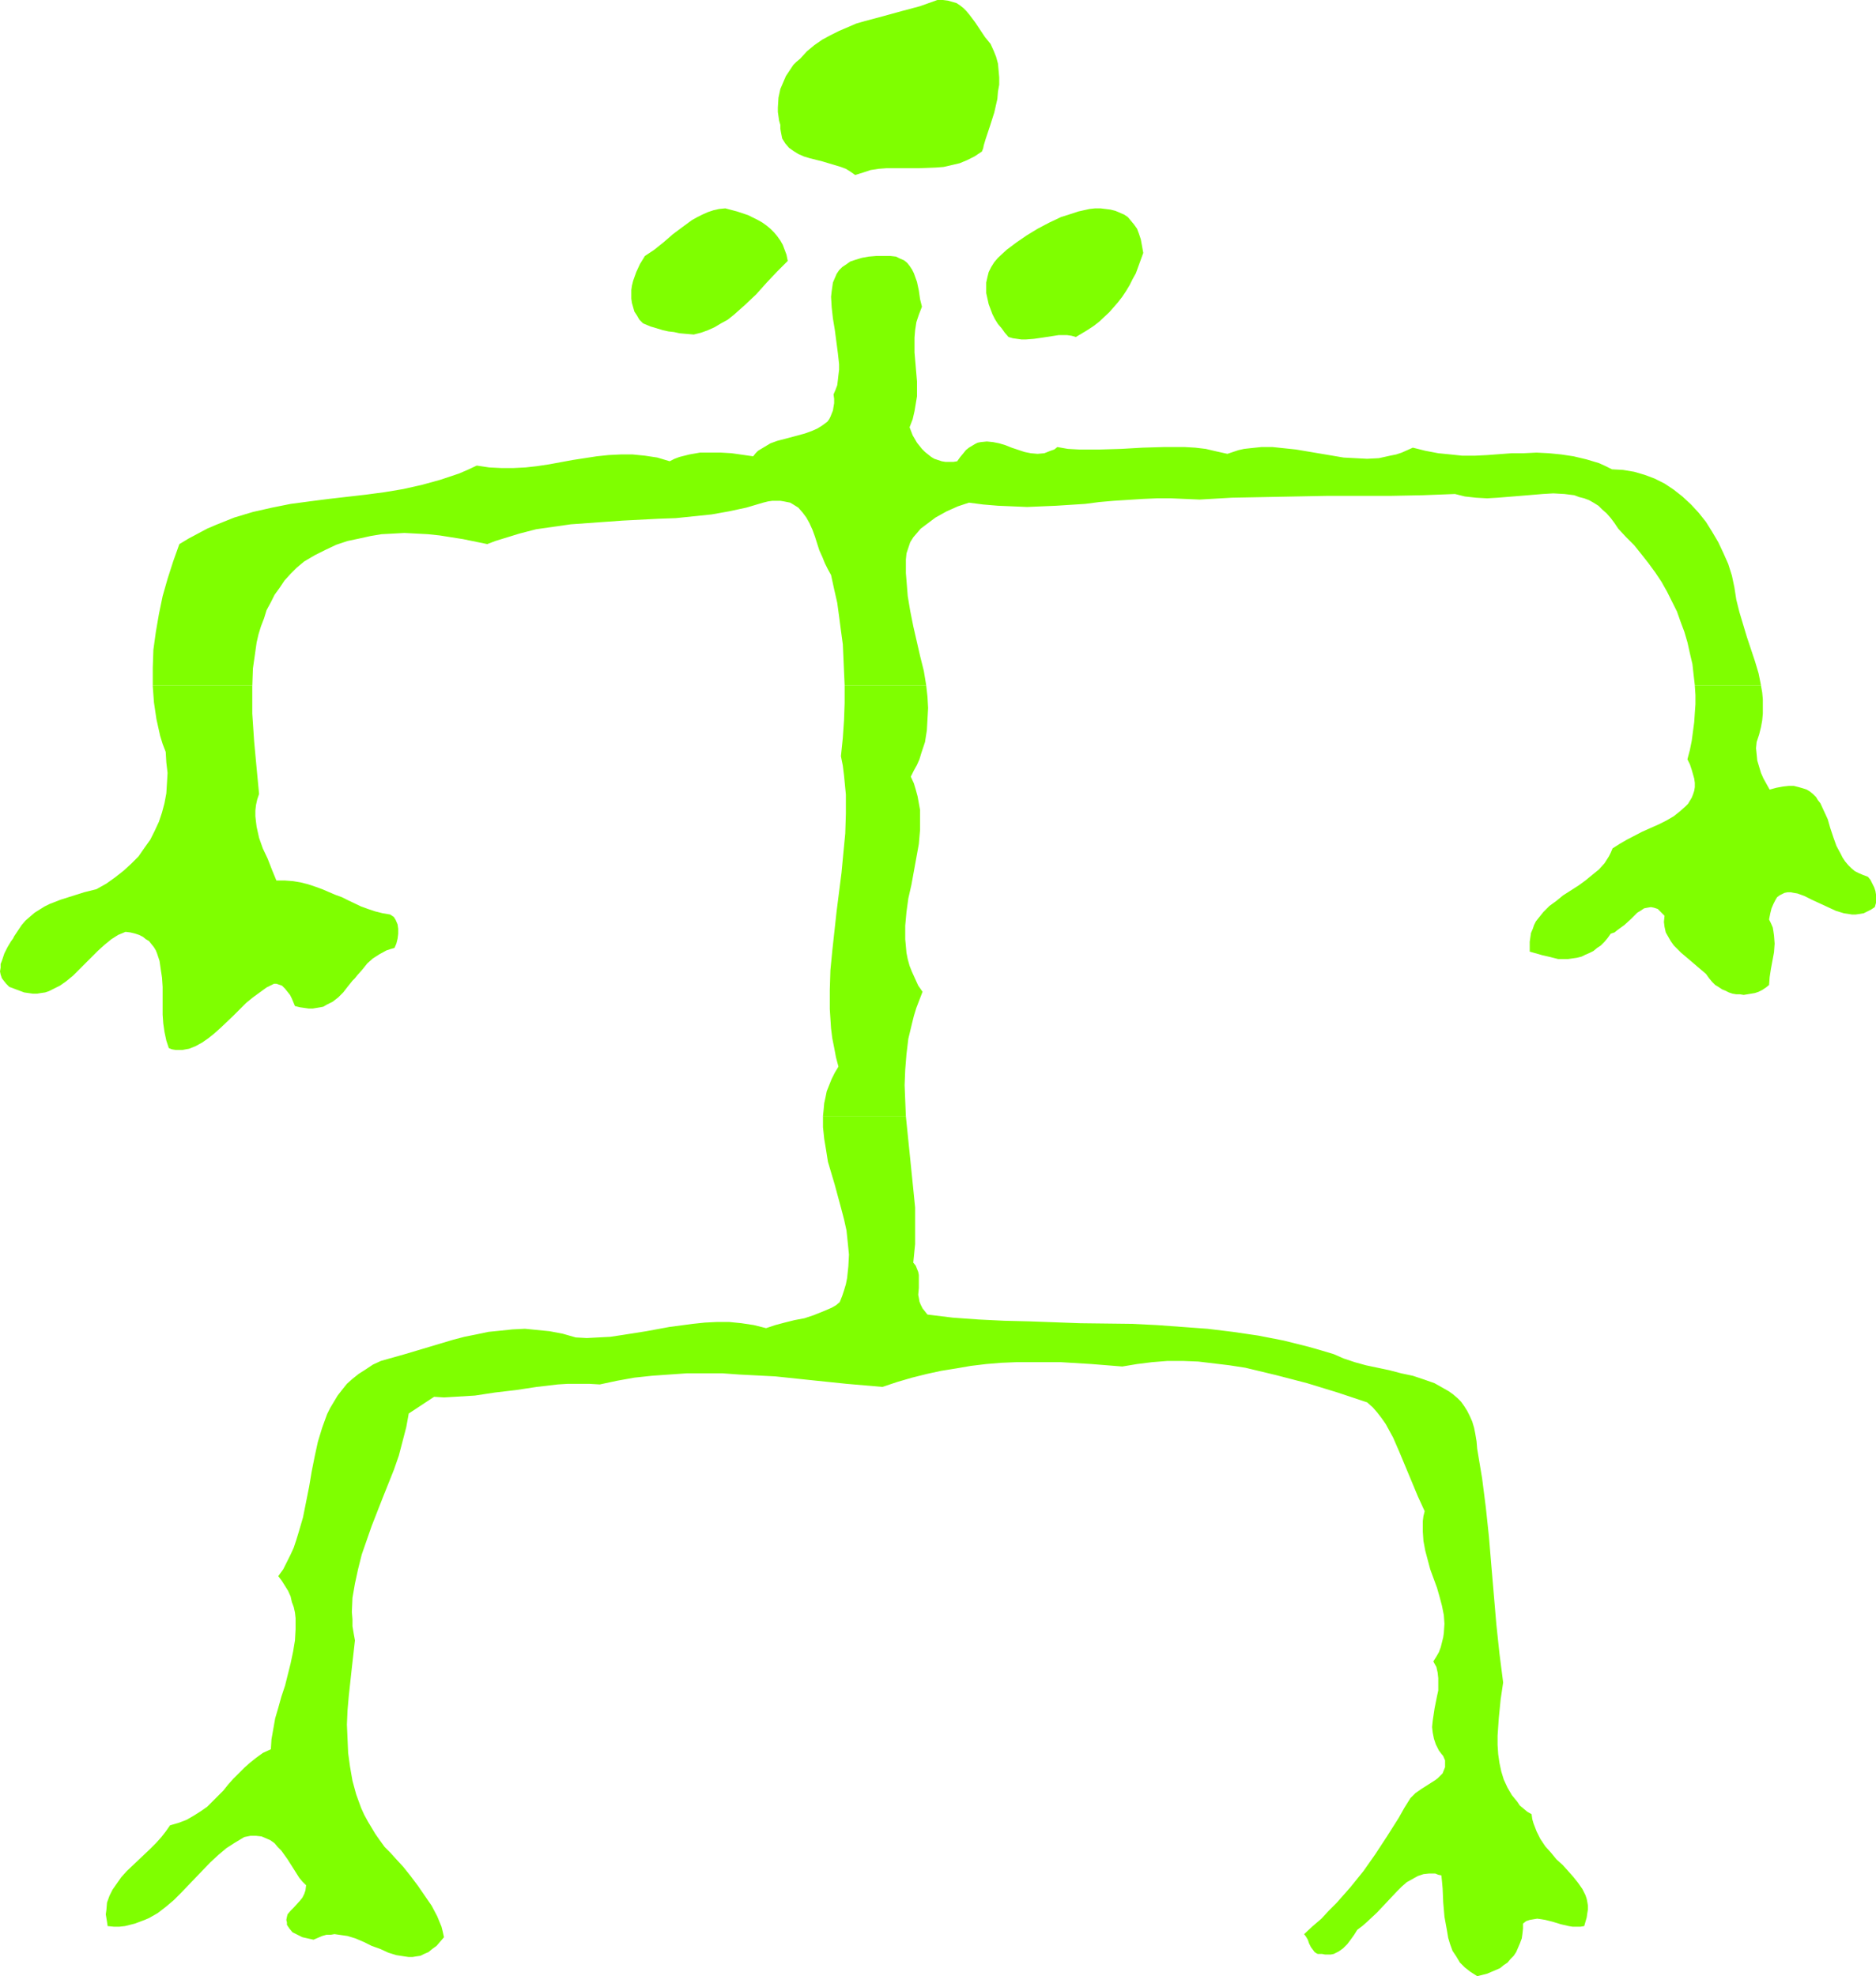 <?xml version="1.0" encoding="UTF-8" standalone="no"?>
<svg
   version="1.0"
   width="129.724mm"
   height="136.639mm"
   id="svg8"
   sodipodi:docname="Figure 23.wmf"
   xmlns:inkscape="http://www.inkscape.org/namespaces/inkscape"
   xmlns:sodipodi="http://sodipodi.sourceforge.net/DTD/sodipodi-0.dtd"
   xmlns="http://www.w3.org/2000/svg"
   xmlns:svg="http://www.w3.org/2000/svg">
  <sodipodi:namedview
     id="namedview8"
     pagecolor="#ffffff"
     bordercolor="#000000"
     borderopacity="0.25"
     inkscape:showpageshadow="2"
     inkscape:pageopacity="0.0"
     inkscape:pagecheckerboard="0"
     inkscape:deskcolor="#d1d1d1"
     inkscape:document-units="mm" />
  <defs
     id="defs1">
    <pattern
       id="WMFhbasepattern"
       patternUnits="userSpaceOnUse"
       width="6"
       height="6"
       x="0"
       y="0" />
  </defs>
  <path
     style="fill:#7fff00;fill-opacity:1;fill-rule:evenodd;stroke:none"
     d="m 400.283,474.097 -1.131,-0.646 -0.97,-0.808 -0.97,-0.808 -0.646,-0.97 -1.454,-1.777 -1.131,-1.939 -0.97,-2.101 -0.646,-2.101 -0.485,-2.262 -0.323,-2.262 -0.162,-2.424 v -2.424 l 0.323,-4.686 0.485,-4.848 0.646,-4.363 -0.97,-7.595 -0.808,-7.595 -1.293,-15.189 -0.646,-7.756 -0.808,-7.595 -0.97,-7.595 -1.293,-7.756 -0.162,-1.939 -0.323,-1.939 -0.323,-1.616 -0.485,-1.616 -0.646,-1.454 -0.646,-1.293 -0.808,-1.293 -0.808,-1.131 -0.97,-0.97 -1.131,-0.97 -1.131,-0.808 -1.131,-0.646 -2.586,-1.454 -2.747,-0.97 -2.909,-0.97 -3.07,-0.646 -3.07,-0.808 -3.07,-0.646 -3.07,-0.646 -2.909,-0.808 -2.909,-0.97 -2.586,-1.131 -3.232,-0.97 -3.394,-0.97 -6.464,-1.616 -6.626,-1.293 -6.626,-0.97 -6.626,-0.808 -6.626,-0.485 -6.626,-0.485 -6.626,-0.323 -13.413,-0.162 -13.251,-0.485 -6.626,-0.162 -6.626,-0.323 -6.787,-0.485 -6.626,-0.808 -0.646,-0.808 -0.646,-0.808 -0.485,-0.97 -0.323,-0.808 -0.162,-0.97 -0.162,-0.808 0.162,-1.777 v -0.808 -0.808 -1.777 l -0.162,-0.808 -0.323,-0.808 -0.323,-0.808 -0.646,-0.808 0.485,-4.848 v -4.848 -4.686 l -0.485,-4.848 -0.97,-9.534 -0.97,-9.534 h -21.654 v 2.909 l 0.323,3.07 0.485,2.909 0.485,3.07 1.778,5.979 1.616,5.979 0.808,3.07 0.646,2.909 0.323,3.07 0.323,3.232 -0.162,3.07 -0.323,3.07 -0.323,1.616 -0.485,1.616 -0.485,1.454 -0.646,1.616 -0.97,0.808 -1.131,0.646 -2.262,0.97 -2.424,0.97 -2.424,0.808 -2.586,0.485 -2.586,0.646 -2.424,0.646 -2.424,0.808 -3.232,-0.808 -3.232,-0.485 -3.232,-0.323 h -3.07 l -3.232,0.162 -3.07,0.323 -6.141,0.808 -6.141,1.131 -6.141,0.97 -3.232,0.485 -3.07,0.162 -3.07,0.162 -2.909,-0.162 -3.394,-0.97 -3.394,-0.646 -3.232,-0.323 -3.232,-0.323 -3.232,0.162 -3.07,0.323 -3.232,0.323 -3.07,0.646 -3.232,0.646 -3.07,0.808 -12.443,3.717 -6.302,1.777 -2.101,0.97 -1.939,1.293 -1.778,1.131 -1.616,1.293 -1.454,1.293 -1.293,1.616 -1.131,1.454 -0.97,1.616 -0.97,1.616 -0.808,1.616 -0.646,1.777 -0.646,1.777 -1.131,3.717 -0.808,3.716 -0.808,4.04 -0.646,3.878 -0.808,4.04 -0.808,4.04 -1.131,3.878 -0.646,2.101 -0.646,1.939 -0.808,1.777 -0.97,1.939 -0.97,1.939 -1.293,1.777 0.97,1.293 0.808,1.293 0.808,1.293 0.646,1.454 0.323,1.454 0.485,1.293 0.323,1.454 0.162,1.454 v 2.909 l -0.162,2.909 -0.485,2.909 -0.646,3.07 -1.454,5.817 -0.97,2.909 -0.808,2.909 -0.808,2.747 -0.485,2.747 -0.485,2.747 -0.162,2.585 -2.101,0.97 -1.778,1.293 -1.616,1.293 -1.454,1.293 -2.909,2.909 -1.293,1.454 -1.293,1.616 -2.747,2.747 -1.454,1.454 -1.616,1.131 -1.778,1.131 -1.939,1.131 -2.101,0.808 -2.262,0.646 -1.131,1.616 -1.131,1.454 -1.454,1.616 -1.454,1.454 -3.07,2.909 -3.07,2.909 -1.454,1.616 -1.131,1.616 -1.131,1.616 -0.808,1.616 -0.646,1.777 -0.162,1.939 -0.162,1.131 0.162,0.97 0.162,0.97 0.162,1.131 1.616,0.162 h 1.454 l 1.454,-0.162 1.293,-0.323 1.293,-0.323 1.293,-0.485 1.293,-0.485 1.131,-0.485 2.262,-1.293 2.101,-1.616 2.101,-1.777 1.939,-1.939 3.717,-3.878 3.878,-4.04 2.101,-1.939 2.101,-1.777 2.262,-1.454 2.424,-1.454 1.616,-0.323 h 1.454 l 1.454,0.162 1.131,0.485 1.131,0.485 1.131,0.808 0.808,0.97 0.97,0.97 1.616,2.262 3.07,4.848 0.808,0.97 0.97,0.97 -0.162,1.293 -0.323,0.97 -0.485,0.97 -0.646,0.808 -1.616,1.777 -0.808,0.808 -0.808,0.97 -0.162,0.646 -0.162,0.808 0.162,0.646 v 0.646 l 0.323,0.485 0.323,0.485 0.808,0.97 1.293,0.646 1.293,0.646 1.454,0.323 1.454,0.323 1.131,-0.485 1.131,-0.485 1.131,-0.323 h 1.131 l 0.97,-0.162 1.131,0.162 2.262,0.323 2.101,0.646 2.262,0.97 1.939,0.97 2.262,0.808 2.101,0.97 2.101,0.646 2.101,0.323 1.131,0.162 h 0.97 l 0.97,-0.162 1.131,-0.162 0.97,-0.485 1.131,-0.485 0.97,-0.808 1.131,-0.808 0.97,-1.131 0.97,-1.131 -0.323,-1.454 -0.323,-1.293 -1.131,-2.747 -1.454,-2.747 -1.778,-2.585 -1.778,-2.585 -1.939,-2.585 -1.939,-2.424 -1.939,-2.101 -1.454,-1.616 -1.454,-1.454 -1.293,-1.777 -1.131,-1.616 -0.97,-1.616 -0.97,-1.616 -0.97,-1.777 -0.808,-1.777 -1.293,-3.555 -0.97,-3.555 -0.646,-3.717 -0.485,-3.555 -0.162,-3.716 -0.162,-3.716 0.162,-3.717 0.323,-3.716 0.808,-7.433 0.808,-7.11 -0.323,-1.777 -0.323,-1.939 v -1.777 l -0.162,-1.939 0.162,-3.717 0.646,-3.716 0.808,-3.716 0.97,-3.878 1.293,-3.717 1.293,-3.716 2.909,-7.433 2.909,-7.271 1.293,-3.717 0.97,-3.716 0.97,-3.716 0.646,-3.555 6.626,-4.363 2.586,0.162 2.747,-0.162 5.333,-0.323 5.333,-0.808 5.494,-0.646 5.333,-0.808 5.494,-0.646 2.586,-0.162 h 2.747 2.909 l 2.747,0.162 4.525,-0.97 4.525,-0.808 4.525,-0.485 4.525,-0.323 4.686,-0.323 h 4.525 4.686 l 4.525,0.323 9.373,0.485 9.211,0.97 9.373,0.97 9.373,0.808 3.878,-1.293 3.878,-1.131 3.878,-0.97 3.717,-0.808 4.04,-0.646 3.717,-0.646 4.04,-0.485 3.878,-0.323 3.878,-0.162 h 3.878 4.04 3.878 l 7.918,0.485 8.08,0.646 3.878,-0.646 3.878,-0.485 4.04,-0.323 h 4.04 l 4.04,0.162 4.04,0.485 4.04,0.485 4.202,0.646 4.04,0.97 4.04,0.97 8.08,2.101 7.918,2.424 7.757,2.585 1.454,1.293 1.131,1.293 1.131,1.454 1.131,1.616 0.97,1.777 0.97,1.777 1.616,3.716 3.232,7.756 1.616,3.878 1.778,3.878 -0.323,1.293 -0.162,1.293 v 2.747 l 0.162,2.424 0.485,2.585 0.646,2.424 0.646,2.424 1.778,4.848 0.646,2.262 0.646,2.424 0.485,2.424 0.162,2.262 -0.162,2.424 -0.162,1.131 -0.323,1.293 -0.323,1.293 -0.485,1.293 -0.646,1.131 -0.808,1.293 0.808,1.454 0.323,1.454 0.162,1.454 v 1.616 1.616 l -0.323,1.454 -0.323,1.616 -0.323,1.616 -0.485,3.232 -0.162,1.616 0.162,1.454 0.323,1.616 0.485,1.454 0.808,1.616 0.485,0.646 0.646,0.808 0.485,1.131 v 0.97 0.808 l -0.323,0.808 -0.323,0.808 -0.646,0.646 -0.646,0.646 -0.646,0.485 -1.778,1.131 -1.778,1.131 -1.616,1.131 -0.646,0.646 -0.646,0.646 -1.616,2.585 -1.454,2.585 -3.07,4.848 -3.07,4.686 -3.07,4.363 -3.394,4.201 -3.555,4.04 -2.101,2.101 -1.939,2.101 -2.262,1.939 -2.262,2.101 0.485,0.646 0.485,0.808 0.323,0.97 0.485,0.97 0.485,0.646 0.485,0.646 0.485,0.323 0.323,0.162 h 0.646 0.485 l 0.808,0.162 h 0.808 0.646 l 0.808,-0.162 0.646,-0.323 0.646,-0.323 1.131,-0.808 1.131,-1.131 0.97,-1.293 0.808,-1.131 0.808,-1.293 1.293,-0.97 1.293,-1.131 2.586,-2.424 2.586,-2.747 2.586,-2.747 1.293,-1.293 1.293,-1.131 1.454,-0.808 1.454,-0.808 1.454,-0.485 1.454,-0.162 h 1.616 l 0.808,0.323 0.808,0.162 0.162,1.616 0.162,1.777 0.162,3.716 0.323,3.716 0.323,1.777 0.323,1.777 0.323,1.939 0.485,1.616 0.646,1.777 0.97,1.454 0.97,1.616 1.293,1.293 1.454,1.131 1.778,1.131 1.293,-0.323 1.293,-0.323 1.131,-0.485 1.131,-0.485 1.131,-0.485 0.97,-0.808 0.97,-0.646 0.808,-0.97 0.808,-0.808 0.646,-0.97 0.485,-1.131 0.485,-1.131 0.485,-1.293 0.162,-1.131 0.162,-1.454 v -1.293 l 0.808,-0.646 0.97,-0.323 0.97,-0.162 0.97,-0.162 1.131,0.162 0.97,0.162 1.939,0.485 2.101,0.646 2.101,0.485 0.97,0.162 h 1.131 0.97 l 0.97,-0.162 0.323,-1.131 0.323,-1.131 0.162,-1.131 0.162,-0.97 v -0.97 l -0.162,-0.97 -0.162,-0.808 -0.323,-0.97 -0.808,-1.616 -1.131,-1.616 -1.293,-1.616 -1.293,-1.454 -1.454,-1.616 -1.616,-1.454 -1.454,-1.777 -1.454,-1.616 -1.293,-1.939 -0.97,-1.939 -0.808,-2.101 -0.323,-1.131 z"
     id="path1" />
  <path
     style="fill:#7fff00;fill-opacity:1;fill-rule:evenodd;stroke:none"
     d="m 453.287,153.508 -0.646,-3.07 -0.97,-3.07 -1.293,-2.909 -1.293,-2.747 -1.616,-2.747 -1.616,-2.585 -1.939,-2.424 -1.939,-2.101 -2.262,-2.101 -2.262,-1.777 -2.424,-1.616 -2.586,-1.293 -2.586,-0.97 -2.747,-0.808 -2.909,-0.485 -2.909,-0.162 -1.616,-0.808 -1.778,-0.808 -1.616,-0.485 -1.616,-0.485 -3.394,-0.808 -3.232,-0.485 -3.232,-0.323 -3.232,-0.162 -3.394,0.162 h -3.07 l -6.464,0.485 -3.232,0.162 h -3.232 l -3.07,-0.323 -3.232,-0.323 -3.394,-0.646 -3.232,-0.808 -1.454,0.646 -1.454,0.646 -1.454,0.485 -1.616,0.323 -2.909,0.646 -3.07,0.162 -3.07,-0.162 -3.07,-0.162 -12.443,-2.101 -3.07,-0.323 -3.07,-0.323 h -2.909 l -3.07,0.323 -1.454,0.162 -1.454,0.323 -1.454,0.485 -1.454,0.485 -2.909,-0.646 -2.747,-0.646 -2.747,-0.323 -2.747,-0.162 h -2.747 -2.747 l -5.494,0.162 -5.656,0.323 -5.494,0.162 h -2.747 -2.747 l -2.909,-0.162 -2.747,-0.485 -0.808,0.646 -0.97,0.323 -0.808,0.323 -0.808,0.323 -1.778,0.162 -1.778,-0.162 -1.616,-0.323 -3.394,-1.131 -1.616,-0.646 -1.616,-0.485 -1.616,-0.323 -1.616,-0.162 -1.616,0.162 -0.808,0.162 -0.646,0.323 -0.808,0.485 -0.808,0.485 -0.808,0.646 -0.646,0.808 -0.808,0.97 -0.808,1.131 -0.97,0.162 h -1.131 -0.97 l -0.97,-0.162 -0.97,-0.323 -0.97,-0.323 -0.808,-0.485 -0.808,-0.646 -0.808,-0.646 -0.808,-0.808 -1.293,-1.616 -1.131,-1.939 -0.808,-2.101 0.808,-2.101 0.485,-2.101 0.323,-1.939 0.323,-1.939 v -3.878 l -0.646,-7.595 v -3.878 l 0.162,-1.939 0.323,-2.101 0.646,-1.939 0.808,-2.101 -0.485,-1.939 -0.323,-2.262 -0.485,-2.262 -0.808,-2.262 -0.485,-0.97 -0.646,-0.97 -0.646,-0.808 -0.808,-0.646 -1.131,-0.485 -0.97,-0.485 -1.454,-0.162 h -1.454 -2.262 l -1.939,0.162 -1.778,0.323 -1.616,0.485 -1.454,0.485 -1.131,0.808 -0.97,0.646 -0.808,0.808 -0.646,0.97 -0.485,1.131 -0.485,1.131 -0.162,1.131 -0.162,1.131 -0.162,1.454 0.162,2.747 0.323,2.909 0.485,2.909 0.808,6.14 0.323,2.909 v 1.454 l -0.162,1.293 -0.162,1.454 -0.162,1.293 -0.485,1.293 -0.485,1.131 0.162,1.131 v 1.131 l -0.162,0.97 -0.162,0.97 -0.323,0.808 -0.323,0.808 -0.323,0.646 -0.485,0.646 -1.293,0.97 -1.293,0.808 -1.454,0.646 -1.778,0.646 -3.555,0.97 -3.717,0.97 -1.778,0.646 -1.616,0.97 -1.616,0.97 -0.646,0.646 -0.646,0.808 -5.656,-0.808 -2.747,-0.162 h -2.747 -2.747 l -2.747,0.485 -2.586,0.646 -1.293,0.485 -1.293,0.646 -1.616,-0.485 -1.616,-0.485 -3.232,-0.485 -3.232,-0.323 h -3.07 l -3.232,0.162 -3.07,0.323 -6.302,0.97 -6.141,1.131 -3.232,0.485 -2.909,0.323 -3.232,0.162 h -3.07 l -3.232,-0.162 -3.232,-0.485 -2.424,1.131 -2.262,0.97 -2.424,0.808 -2.424,0.808 -4.686,1.293 -5.01,1.131 -4.848,0.808 -4.848,0.646 -9.858,1.131 -5.01,0.646 -4.848,0.646 -4.848,0.97 -5.01,1.131 -4.848,1.454 -2.424,0.97 -2.424,0.97 -2.262,0.97 -2.424,1.293 -2.424,1.293 -2.424,1.454 -1.616,4.524 -1.454,4.524 -1.293,4.524 -0.97,4.686 -0.808,4.686 -0.646,4.686 -0.162,4.686 v 4.686 h 26.018 l 0.162,-4.524 0.323,-2.262 0.323,-2.262 0.323,-2.262 0.485,-2.101 0.646,-2.101 0.808,-2.101 0.646,-2.101 1.131,-2.101 0.97,-1.939 1.293,-1.777 1.293,-1.939 1.616,-1.777 1.616,-1.616 1.939,-1.616 2.747,-1.616 2.909,-1.454 2.747,-1.293 2.909,-0.97 3.07,-0.646 2.909,-0.646 2.909,-0.485 3.07,-0.162 2.909,-0.162 3.07,0.162 3.07,0.162 3.07,0.323 3.07,0.485 3.07,0.485 6.302,1.293 2.101,-0.808 2.101,-0.646 4.202,-1.293 4.363,-1.131 4.525,-0.646 4.525,-0.646 4.525,-0.323 9.05,-0.646 9.373,-0.485 4.525,-0.162 4.686,-0.485 4.686,-0.485 4.525,-0.808 4.525,-0.97 4.363,-1.293 1.293,-0.323 1.131,-0.162 h 1.131 0.97 l 0.97,0.162 0.808,0.162 0.808,0.162 0.808,0.485 1.293,0.808 1.131,1.293 0.97,1.293 0.808,1.454 0.808,1.777 0.646,1.777 1.131,3.555 0.808,1.777 0.646,1.616 0.808,1.616 0.808,1.454 0.808,3.716 0.808,3.555 0.485,3.555 0.485,3.716 0.485,3.555 0.162,3.555 0.162,3.716 0.162,3.555 h 21.331 l -0.646,-3.878 -0.97,-3.878 -1.778,-7.756 -0.808,-4.04 -0.646,-3.878 -0.323,-4.04 -0.162,-1.939 v -1.939 -1.616 l 0.162,-1.616 0.485,-1.454 0.485,-1.454 0.808,-1.293 0.97,-1.131 0.97,-1.131 1.293,-0.97 1.293,-0.97 1.293,-0.97 2.909,-1.616 2.909,-1.293 2.909,-0.97 3.717,0.485 3.878,0.323 3.878,0.162 3.717,0.162 3.717,-0.162 3.878,-0.162 7.595,-0.485 3.717,-0.485 3.717,-0.323 7.595,-0.485 3.717,-0.162 h 3.717 l 3.717,0.162 3.717,0.162 8.403,-0.485 8.403,-0.162 8.242,-0.162 8.403,-0.162 h 16.645 l 8.242,-0.162 8.403,-0.323 1.293,0.323 1.293,0.323 2.909,0.323 2.909,0.162 2.747,-0.162 5.979,-0.485 5.818,-0.485 2.747,-0.162 2.909,0.162 2.586,0.323 1.293,0.485 1.293,0.323 1.293,0.485 1.131,0.646 1.293,0.808 0.97,0.97 1.131,0.97 1.131,1.293 0.97,1.293 0.97,1.454 2.101,2.262 2.101,2.101 1.939,2.424 1.778,2.262 1.778,2.424 1.616,2.424 1.454,2.585 1.293,2.585 1.293,2.585 0.97,2.747 0.97,2.585 0.808,2.747 0.646,2.909 0.646,2.747 0.323,2.909 0.323,2.747 h 17.291 l -0.646,-3.232 -0.97,-3.232 -2.101,-6.302 -0.97,-3.232 -0.97,-3.232 -0.808,-3.232 z"
     id="path2" />
  <path
     style="fill:#7fff00;fill-opacity:1;fill-rule:evenodd;stroke:none"
     d="m 101.969,238.987 -1.939,-0.323 -1.939,-0.485 -1.939,-0.646 -1.778,-0.646 -3.394,-1.616 -1.616,-0.808 -1.778,-0.646 -3.394,-1.454 -1.778,-0.646 -1.939,-0.646 -1.939,-0.485 -1.939,-0.323 -2.101,-0.162 h -2.262 l -1.131,-2.747 -1.131,-2.909 -1.293,-2.747 -0.97,-2.747 -0.646,-2.909 -0.162,-1.293 -0.162,-1.454 v -1.454 l 0.162,-1.454 0.323,-1.454 0.485,-1.454 -0.323,-3.393 -0.323,-3.393 -0.646,-6.948 -0.485,-7.271 v -3.555 -3.716 H 39.915 l 0.323,4.363 0.646,4.363 0.97,4.363 0.646,2.101 0.808,2.101 0.162,2.747 0.323,2.747 -0.162,2.747 -0.162,2.585 -0.485,2.585 -0.646,2.424 -0.808,2.424 -1.131,2.424 -1.131,2.262 -1.616,2.262 -1.454,2.101 -1.939,1.939 -1.939,1.777 -2.262,1.777 -2.262,1.616 -2.586,1.454 -3.232,0.808 -3.07,0.97 -3.07,0.97 -2.909,1.131 -1.293,0.646 -1.293,0.808 -1.293,0.808 -1.131,0.97 -1.293,1.131 -0.97,1.131 -0.97,1.454 -0.97,1.454 -0.323,0.646 -0.485,0.646 -0.97,1.616 -0.808,1.616 -0.646,1.939 -0.323,0.808 v 0.97 L 0,253.853 l 0.162,0.808 0.323,0.97 0.485,0.646 0.646,0.808 0.808,0.808 1.293,0.485 1.293,0.485 1.293,0.485 1.131,0.162 1.131,0.162 H 9.696 l 0.97,-0.162 1.131,-0.162 0.97,-0.323 0.97,-0.485 1.939,-0.97 1.616,-1.131 1.778,-1.454 3.232,-3.232 3.232,-3.232 1.778,-1.616 1.778,-1.454 1.778,-1.131 1.939,-0.808 1.293,0.162 1.293,0.323 0.97,0.323 0.97,0.485 0.808,0.646 0.808,0.485 1.293,1.616 0.485,0.808 0.323,0.808 0.646,1.939 0.323,2.262 0.323,2.101 0.162,2.424 v 2.424 4.848 l 0.162,2.262 0.323,2.262 0.485,2.262 0.646,1.939 0.808,0.323 0.97,0.162 h 0.808 0.97 l 1.778,-0.323 1.616,-0.646 1.778,-0.97 1.616,-1.131 1.616,-1.293 1.616,-1.454 3.232,-3.07 3.394,-3.393 1.778,-1.454 1.778,-1.293 1.778,-1.293 1.939,-0.97 h 0.646 l 0.485,0.162 0.97,0.323 0.808,0.808 0.646,0.808 0.646,0.808 0.485,0.97 0.808,1.939 1.293,0.323 1.131,0.162 1.131,0.162 h 1.131 l 0.97,-0.162 0.97,-0.162 0.808,-0.162 0.808,-0.485 1.616,-0.808 1.454,-1.131 1.293,-1.293 1.131,-1.454 1.293,-1.616 0.646,-0.646 0.646,-0.808 1.293,-1.454 1.293,-1.616 1.454,-1.293 1.778,-1.131 1.778,-0.97 0.97,-0.323 1.131,-0.323 0.485,-1.131 0.323,-1.293 0.162,-1.293 v -1.293 l -0.162,-1.131 -0.485,-1.131 -0.485,-0.808 -0.485,-0.323 z"
     id="path3" />
  <path
     style="fill:#7fff00;fill-opacity:1;fill-rule:evenodd;stroke:none"
     d="m 238.037,202.953 0.808,-1.616 0.808,-1.454 0.646,-1.454 0.485,-1.616 0.97,-2.909 0.485,-3.07 0.162,-2.909 0.162,-2.909 -0.162,-2.909 -0.323,-2.909 h -21.331 v 4.524 l -0.162,4.524 -0.323,4.686 -0.485,4.686 0.485,2.424 0.323,2.585 0.485,5.009 v 5.009 l -0.162,5.171 -0.485,5.009 -0.485,5.171 -1.293,10.18 -1.131,10.342 -0.485,5.009 -0.162,5.171 v 5.009 l 0.323,5.009 0.323,2.585 0.485,2.424 0.485,2.585 0.646,2.424 -0.97,1.616 -0.808,1.616 -0.646,1.616 -0.646,1.616 -0.323,1.616 -0.323,1.454 -0.162,1.777 -0.162,1.616 h 21.654 l -0.162,-4.04 -0.162,-4.04 0.162,-4.04 0.323,-4.04 0.485,-4.04 0.97,-4.04 0.485,-1.939 0.646,-2.101 0.808,-2.101 0.808,-2.101 -1.131,-1.616 -0.808,-1.777 -0.808,-1.777 -0.646,-1.616 -0.485,-1.777 -0.323,-1.616 -0.162,-1.777 -0.162,-1.777 v -3.555 l 0.323,-3.555 0.485,-3.555 0.808,-3.555 1.293,-7.11 0.646,-3.555 0.323,-3.716 v -3.393 -1.777 l -0.323,-1.777 -0.323,-1.777 -0.485,-1.777 -0.485,-1.616 z"
     id="path4" />
  <path
     style="fill:#7fff00;fill-opacity:1;fill-rule:evenodd;stroke:none"
     d="m 488.193,229.131 -1.293,-0.485 -1.131,-0.485 -0.97,-0.485 -0.97,-0.808 -0.808,-0.808 -0.808,-0.97 -0.646,-0.97 -0.485,-0.97 -1.131,-2.101 -0.808,-2.262 -0.808,-2.424 -0.646,-2.262 -0.97,-2.101 -0.97,-2.101 -0.646,-0.808 -0.485,-0.808 -0.808,-0.808 -0.808,-0.646 -0.808,-0.485 -0.97,-0.323 -1.131,-0.323 -1.293,-0.323 h -1.293 l -1.454,0.162 -1.778,0.323 -1.778,0.485 -0.808,-1.454 -0.808,-1.454 -0.646,-1.454 -0.485,-1.616 -0.485,-1.616 -0.162,-1.616 -0.162,-1.616 0.162,-1.616 0.646,-1.939 0.485,-1.939 0.323,-1.777 0.162,-1.777 v -1.939 -1.777 l -0.162,-1.777 -0.323,-1.777 H 442.945 l 0.162,2.424 v 2.424 l -0.162,2.262 -0.162,2.424 -0.323,2.424 -0.323,2.424 -0.485,2.424 -0.646,2.424 0.646,1.293 0.485,1.454 0.323,1.131 0.323,1.131 0.162,1.131 v 1.131 l -0.162,0.97 -0.323,0.97 -0.323,0.808 -0.485,0.808 -0.485,0.808 -0.646,0.646 -1.454,1.293 -1.616,1.293 -1.939,1.131 -1.939,0.97 -4.363,1.939 -4.04,2.101 -1.939,1.131 -1.778,1.131 -0.485,1.131 -0.485,0.97 -1.131,1.777 -1.454,1.616 -1.778,1.454 -1.778,1.454 -1.778,1.293 -4.04,2.585 -1.778,1.454 -1.778,1.293 -1.616,1.616 -1.293,1.616 -0.646,0.808 -0.485,0.97 -0.323,0.97 -0.485,1.131 -0.162,1.131 -0.162,1.131 v 1.293 1.293 l 3.394,0.97 1.454,0.323 1.293,0.323 1.293,0.323 h 1.293 1.293 l 1.131,-0.162 1.131,-0.162 1.293,-0.323 0.97,-0.485 1.131,-0.485 0.97,-0.485 0.97,-0.808 0.97,-0.646 0.97,-0.97 0.808,-0.97 0.808,-1.131 0.97,-0.323 0.808,-0.646 1.778,-1.293 1.778,-1.616 1.616,-1.616 0.808,-0.485 0.97,-0.646 0.808,-0.162 0.97,-0.162 0.808,0.162 0.97,0.323 0.808,0.808 0.485,0.485 0.485,0.485 -0.162,1.616 0.162,1.293 0.323,1.454 0.646,1.131 0.646,1.131 0.808,1.131 0.97,0.97 0.97,0.97 2.101,1.777 2.262,1.939 2.101,1.777 0.808,1.131 0.808,0.97 0.808,0.808 0.808,0.485 0.97,0.646 0.808,0.323 0.97,0.485 0.97,0.323 0.97,0.162 h 0.97 l 0.97,0.162 0.97,-0.162 0.97,-0.162 0.97,-0.162 0.97,-0.323 0.97,-0.485 0.97,-0.646 0.808,-0.646 0.162,-2.101 0.323,-2.101 0.808,-4.363 0.162,-2.262 -0.162,-2.101 -0.162,-1.131 -0.162,-0.97 -0.485,-1.131 -0.485,-0.97 0.323,-1.616 0.323,-1.293 0.485,-1.131 0.485,-0.97 0.485,-0.808 0.646,-0.485 0.646,-0.323 0.646,-0.323 0.808,-0.162 h 0.808 l 0.808,0.162 0.97,0.162 1.778,0.646 1.939,0.97 2.101,0.97 2.101,0.97 2.101,0.97 2.101,0.646 1.131,0.162 0.97,0.162 h 0.97 l 1.131,-0.162 0.97,-0.162 0.97,-0.485 0.97,-0.485 0.97,-0.646 0.323,-1.131 v -0.97 -1.131 l -0.162,-0.97 -0.323,-0.97 -0.485,-0.97 -0.485,-0.97 z"
     id="path5" />
  <path
     style="fill:#7fff00;fill-opacity:1;fill-rule:evenodd;stroke:none"
     d="m 223.493,45.729 2.101,-0.646 1.939,-0.646 2.101,-0.323 2.101,-0.162 h 4.363 4.202 l 4.202,-0.162 2.101,-0.162 2.101,-0.485 2.101,-0.485 1.939,-0.808 1.939,-0.97 1.939,-1.293 0.323,-0.808 0.162,-0.808 0.485,-1.616 1.131,-3.393 1.131,-3.555 0.808,-3.555 0.162,-1.939 0.323,-1.777 v -1.939 l -0.162,-1.777 -0.162,-1.777 -0.485,-1.777 -0.646,-1.616 -0.808,-1.777 -1.454,-1.777 -1.293,-1.939 -1.293,-1.939 -1.454,-1.939 -0.808,-0.97 -0.808,-0.808 -0.808,-0.646 -0.97,-0.646 -1.131,-0.323 -1.131,-0.323 L 246.44,0 h -1.454 l -2.262,0.808 -2.262,0.808 -4.848,1.293 -4.686,1.293 -4.848,1.293 -2.262,0.646 -2.262,0.97 -2.262,0.97 -2.262,1.131 -2.101,1.131 -2.101,1.454 -1.939,1.616 -1.778,1.939 -0.97,0.808 -0.808,0.808 -0.646,0.97 -0.646,0.97 -0.646,0.97 -0.485,1.131 -0.97,2.262 -0.485,2.262 -0.162,2.585 v 1.131 l 0.162,1.131 0.162,1.131 0.323,1.131 v 0.97 l 0.162,0.97 0.162,0.808 0.162,0.808 0.808,1.293 0.97,1.131 1.131,0.808 1.293,0.808 1.454,0.646 1.616,0.485 3.232,0.808 3.232,0.97 1.616,0.485 1.293,0.485 1.293,0.808 z"
     id="path6" />
  <path
     style="fill:#7fff00;fill-opacity:1;fill-rule:evenodd;stroke:none"
     d="m 263.569,88.065 1.131,0.323 1.131,0.162 1.131,0.162 h 1.131 l 2.101,-0.162 2.262,-0.323 2.101,-0.323 2.101,-0.323 h 2.262 l 1.131,0.162 1.131,0.323 1.616,-0.97 1.616,-0.97 1.454,-0.97 1.454,-1.131 2.586,-2.424 1.131,-1.293 1.131,-1.293 1.131,-1.454 0.97,-1.454 0.97,-1.616 0.808,-1.616 0.808,-1.454 1.293,-3.555 0.646,-1.777 -0.323,-1.777 -0.323,-1.777 -0.485,-1.454 -0.485,-1.293 -0.808,-1.131 -0.808,-0.97 -0.808,-0.97 -0.97,-0.646 -1.131,-0.485 -1.131,-0.485 -1.293,-0.323 -1.293,-0.162 -1.293,-0.162 h -1.454 l -1.454,0.162 -2.909,0.646 -1.454,0.485 -3.07,0.97 -3.07,1.454 -3.07,1.616 -2.909,1.777 -2.586,1.777 -2.586,1.939 -2.262,2.101 -0.97,1.131 -0.808,1.293 -0.646,1.293 -0.323,1.293 -0.323,1.454 v 1.293 1.454 l 0.323,1.454 0.323,1.454 0.485,1.293 0.485,1.293 0.646,1.293 0.808,1.293 0.97,1.131 0.808,1.131 z"
     id="path7" />
  <path
     style="fill:#7fff00;fill-opacity:1;fill-rule:evenodd;stroke:none"
     d="m 181.315,87.419 1.939,-0.485 1.778,-0.646 1.778,-0.808 1.616,-0.97 1.778,-0.97 1.616,-1.293 1.454,-1.293 1.454,-1.293 2.909,-2.747 2.747,-3.07 2.747,-2.909 2.747,-2.747 -0.323,-1.616 -0.485,-1.293 -0.485,-1.293 -0.646,-1.131 -0.808,-1.131 -0.808,-0.97 -0.97,-0.97 -0.97,-0.808 -1.131,-0.808 -1.131,-0.646 -2.586,-1.293 -2.909,-0.97 -3.07,-0.808 -1.616,0.162 -1.454,0.323 -1.454,0.485 -1.454,0.646 -1.293,0.646 -1.454,0.808 -2.424,1.777 -2.586,1.939 -2.424,2.101 -2.424,1.939 -2.424,1.616 -1.293,2.101 -0.97,2.101 -0.808,2.262 -0.323,1.293 -0.162,1.131 v 1.131 1.131 l 0.162,1.131 0.323,1.131 0.323,1.131 0.646,0.97 0.646,1.131 0.97,0.97 1.939,0.808 1.616,0.485 1.616,0.485 1.454,0.323 1.454,0.162 1.454,0.323 1.778,0.162 z"
     id="path8" />
</svg>
